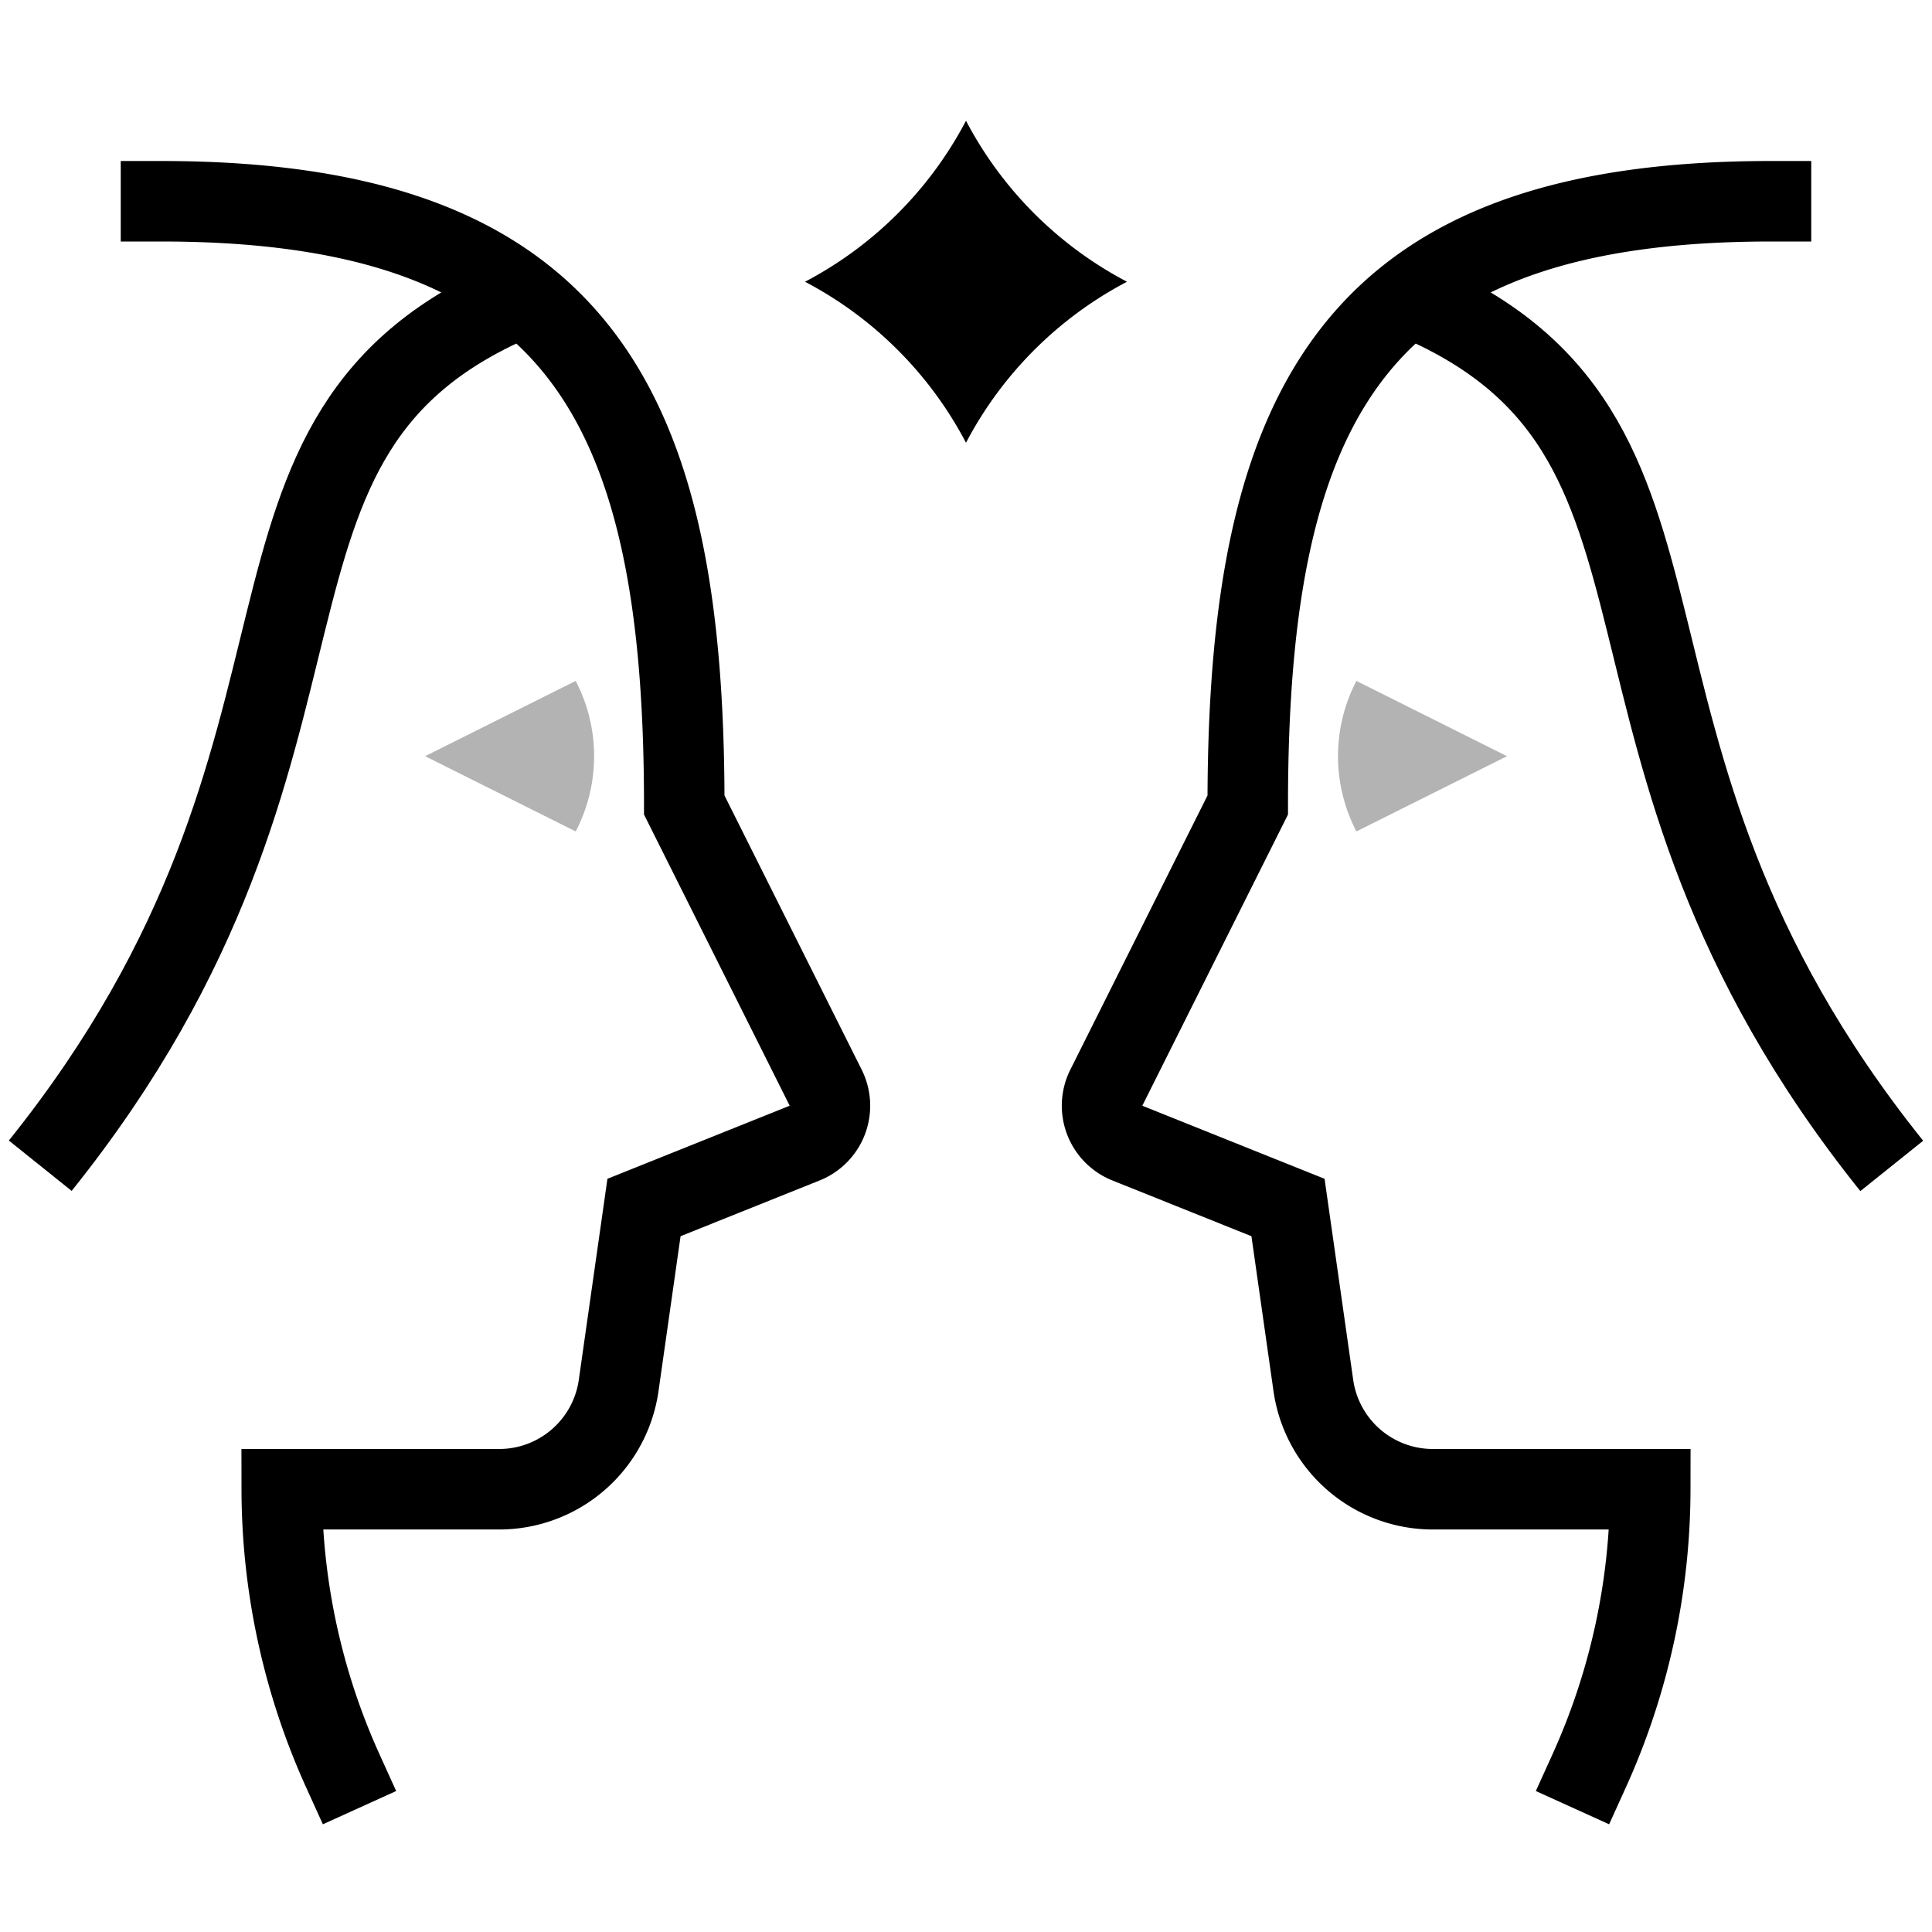 <?xml version="1.0" encoding="utf-8"?>
<svg width="800px" height="800px" viewBox="0 0 48 48" data-name="Layer 1" xmlns="http://www.w3.org/2000/svg">
<title>gemini</title>
<g fill="#000000" class="nc-icon-wrapper">
<path d="M10.562 18.787l3.741 1.87a4.05 4.05 0 0 0 0-3.74z" opacity=".3">
</path>
<path d="M33.7 16.917a4.05 4.05 0 0 0 0 3.74l3.741-1.87z" opacity=".3">
</path>
<path d="M8.519 44A17.007 17.007 0 0 1 7 37h5.4a3 3 0 0 0 2.97-2.576L16 30l3.991-1.6a1 1 0 0 0 .523-1.376L17 20C17 10 14.339 5 4 5" fill="none" stroke="#000000" stroke-linecap="square" stroke-miterlimit="10" stroke-width="2">
</path>
<path d="M13 7.367C4.76 10.75 9.5 18.361 1 28.962" fill="none" stroke="#000000" stroke-miterlimit="10" stroke-width="2">
</path>
<path d="M39.481 44A17.007 17.007 0 0 0 41 37h-5.4a3 3 0 0 1-2.97-2.576L32 30l-3.991-1.6a1 1 0 0 1-.523-1.376L31 20c0-10 2.661-15 13-15" fill="none" stroke="#000000" stroke-linecap="square" stroke-miterlimit="10" stroke-width="2">
</path>
<path d="M35 7.367c8.237 3.383 3.5 10.994 12 21.6" fill="none" stroke="#000000" stroke-miterlimit="10" stroke-width="2">
</path>
<path d="M25.719 5.328A9.51 9.51 0 0 1 24 3a9.51 9.51 0 0 1-1.719 2.328A9.509 9.509 0 0 1 20 7a9.5 9.5 0 0 1 4 4 9.5 9.5 0 0 1 4-4 9.509 9.509 0 0 1-2.281-1.672z">
</path>
</g>
</svg>